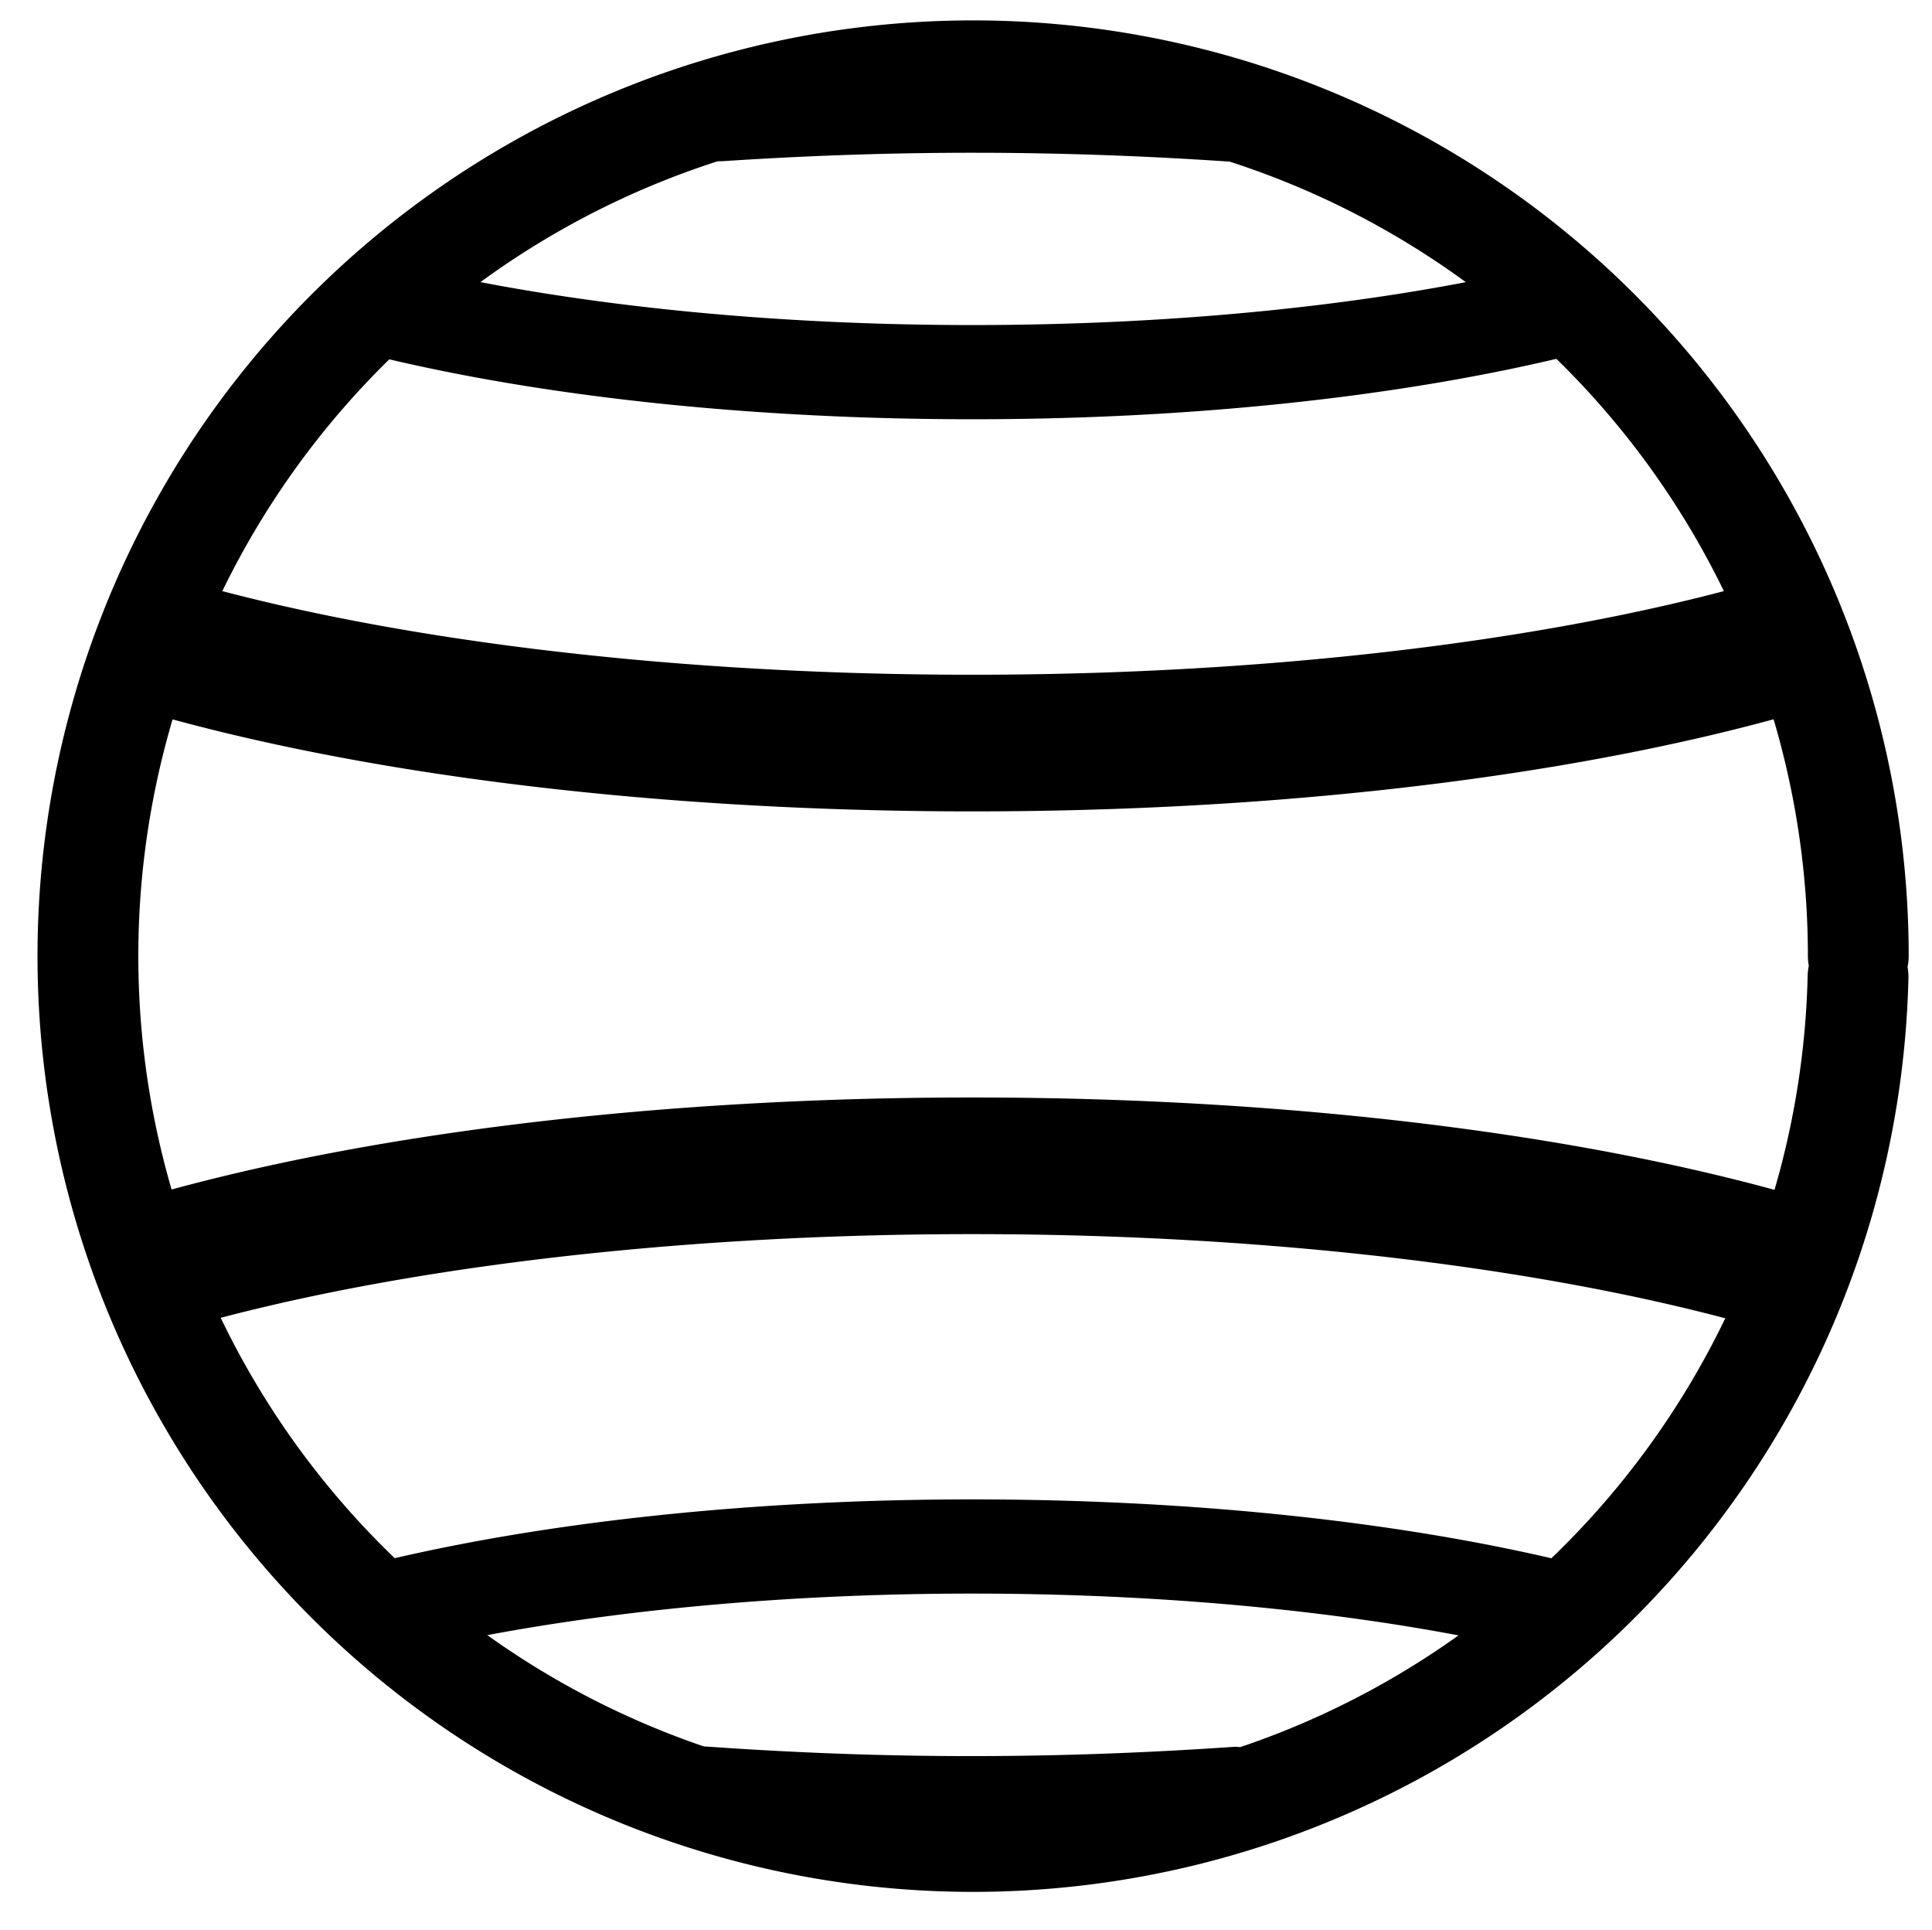 <?xml version="1.0" encoding="UTF-8" standalone="no"?>
<!-- Created with Inkscape (http://www.inkscape.org/) -->

<svg
   version="1.1"
   id="svg1"
   width="500.724"
   height="500.188"
   viewBox="0 0 500.724 500.188"
   sodipodi:docname="x1.svg"
   inkscape:version="1.3 (0e150ed6c4, 2023-07-21)"
   xmlns:inkscape="http://www.inkscape.org/namespaces/inkscape"
   xmlns:sodipodi="http://sodipodi.sourceforge.net/DTD/sodipodi-0.dtd"
   xmlns="http://www.w3.org/2000/svg"
   xmlns:svg="http://www.w3.org/2000/svg">
  <defs
     id="defs1" />
  <sodipodi:namedview
     id="namedview1"
     pagecolor="#ffffff"
     bordercolor="#000000"
     borderopacity="0.25"
     inkscape:showpageshadow="2"
     inkscape:pageopacity="0.0"
     inkscape:pagecheckerboard="0"
     inkscape:deskcolor="#d1d1d1"
     showgrid="false"
     inkscape:zoom="0.64"
     inkscape:cx="122.65625"
     inkscape:cy="427.34375"
     inkscape:window-width="1920"
     inkscape:window-height="1009"
     inkscape:window-x="-8"
     inkscape:window-y="-8"
     inkscape:window-maximized="1"
     inkscape:current-layer="g1">
    <inkscape:page
       x="-3.1276627e-06"
       y="-6.2026879e-07"
       width="500.724"
       height="500.188"
       id="page1"
       margin="0"
       bleed="0" />
  </sodipodi:namedview>
  <g
     inkscape:groupmode="layer"
     inkscape:label="Image"
     id="g1"
     transform="translate(-3694.779,-1450.54)">
    <rect
       style="display:none;fill:#ffecf1;fill-opacity:1;stroke-width:2.321;stroke-linecap:round;stroke-linejoin:round;stroke-miterlimit:0"
       id="rect1"
       width="734.375"
       height="693.75"
       x="3561.967"
       y="1359.915"
       rx="13.587"
       ry="11.261" />
    <path
       id="path2"
       style="color:#000000;display:inline;fill:#000000;fill-opacity:1;stroke:#000000;stroke-width:15.621;stroke-linecap:round;stroke-linejoin:round;stroke-miterlimit:0;stroke-dasharray:none;stroke-opacity:1"
       inkscape:label="AROS"
       d="m 3948.103,1474.523 a 223.796,223.796 0 0 0 -66.589,9.992 c 21.555,-1.422 43.915,-2.24 66.989,-2.201 22.249,0.037 43.811,0.861 64.598,2.255 a 223.796,223.796 0 0 0 -64.998,-10.046 z m -146.392,53.414 a 223.796,223.796 0 0 0 -7.477,7.342 c 40.366,9.828 91.936,15.8 148.494,16.082 59.766,0.298 114.591,-5.858 157.114,-16.273 a 223.796,223.796 0 0 0 -7.914,-7.069 c -40.753,9.321 -92.814,14.834 -149.158,14.553 -53.504,-0.267 -102.364,-5.771 -141.06,-14.636 z m 350.198,80.982 c -0.959,0.273 -1.8,0.576 -2.772,0.846 -53.176,14.731 -126.793,23.822 -207.387,23.42 -78.304,-0.39 -148.772,-9.725 -199.746,-24.211 a 223.796,223.796 0 0 0 -7.141,18.566 c 53.623,15.485 126.156,25.031 206.789,25.433 82.131,0.409 157.102,-8.716 212.768,-24.135 1.605,-0.445 3.029,-0.945 4.602,-1.4 a 223.796,223.796 0 0 0 -7.112,-18.519 z m -203.376,133.823 c -82.141,-0.136 -156.746,9.235 -211.828,24.849 -0.69,0.196 -1.293,0.418 -1.976,0.615 a 223.796,223.796 0 0 0 6.681,18.64 c 0.243,-0.068 0.45,-0.147 0.694,-0.216 52.549,-14.896 125.794,-24.233 206.399,-24.099 79.61,0.132 151.583,9.506 203.365,24.245 a 223.796,223.796 0 0 0 7.368,-18.517 c -54.477,-15.78 -128.639,-25.379 -210.702,-25.515 z m -0.358,104.15 c -58.036,-0.097 -111.24,5.851 -152.838,15.86 a 223.796,223.796 0 0 0 8.376,7.099 c 39.766,-8.904 89.939,-14.262 144.45,-14.171 53.757,0.09 103.049,5.477 142.191,14.287 a 223.796,223.796 0 0 0 7.639,-7.336 c -40.847,-9.787 -92.937,-15.644 -149.817,-15.739 z m -70.595,64.042 a 223.796,223.796 0 0 0 65.367,11.142 223.796,223.796 0 0 0 71.947,-11.071 c -23.464,1.619 -47.895,2.522 -73.143,2.396 -22.143,-0.11 -43.55,-1.011 -64.171,-2.467 z"
       inkscape:export-filename="..\..\..\VSCode\BootCamp-Course\02-CSS\oxiongroup\img\welcome.svg"
       inkscape:export-xdpi="96"
       inkscape:export-ydpi="96" />
    <path
       style="display:inline;fill:#864500;fill-opacity:0;stroke:#000000;stroke-width:26.125;stroke-linecap:round;stroke-linejoin:round;stroke-miterlimit:0;stroke-dasharray:none;stroke-opacity:1"
       id="path73"
       sodipodi:type="arc"
       sodipodi:cx="3946.9829"
       sodipodi:cy="1698.3059"
       sodipodi:rx="229.41629"
       sodipodi:ry="229.41629"
       sodipodi:start="0.023040774"
       sodipodi:end="6.2831853"
       sodipodi:open="true"
       sodipodi:arc-type="arc"
       d="m 4176.338,1703.591 a 229.416,229.416 0 0 1 -233.32,224.096 229.416,229.416 0 0 1 -225.437,-232.025 229.416,229.416 0 0 1 230.723,-226.77 229.416,229.416 0 0 1 228.095,229.412"
       inkscape:export-filename="..\..\..\VSCode\BootCamp-Course\02-CSS\oxiongroup\img\welcome.svg"
       inkscape:export-xdpi="96"
       inkscape:export-ydpi="96" />
    <path
       id="path319"
       style="display:none;fill:#ff6600;fill-opacity:1;stroke:#ffffff;stroke-width:4.047;stroke-dasharray:none;stroke-opacity:1"
       d="m 3946.889,1452.57 c -79.599,-0.562 -159.474,36.273 -208.71,110.722 -106.604,161.197 4.529,378.027 197.406,385.159 9.161,0.339 9.145,0.338 17.977,0.015 192.328,-7.107 304.098,-220.316 200.378,-382.234 -48.13,-75.137 -127.453,-113.096 -207.052,-113.658 z m 1.998,16.578 c 5.624,0.166 11.245,0.567 16.85,1.211 l 1.841,0.211 -12.492,6.307 c -37.777,19.074 -52.513,29.272 -65.052,45.017 -9.903,12.436 -13.405,20.724 -20.143,47.675 -14.973,59.888 -25.885,67.753 -91.223,65.758 -21.029,-0.642 -35.879,0.818 -53.529,5.264 -3.373,0.85 -3.296,0.839 -3.296,0.452 0,-4.624 10.51,-31.943 17.646,-45.87 40.03,-78.119 125.037,-128.518 209.399,-126.026 z m 46.061,5.742 2.373,0.509 c 22.994,4.941 50.183,16.39 72.025,30.327 4.395,2.804 4.351,2.259 0.528,6.535 -11.657,13.038 -22.582,20.264 -57.506,38.035 -57.86,29.443 -70.133,42.947 -81.972,90.197 -14.906,59.49 -26.466,68.569 -85.074,66.811 -19.052,-0.572 -27.136,-0.4 -36.325,0.774 -34.368,4.388 -63.83,16.394 -84.532,34.446 -1.807,1.575 -3.809,3.317 -4.449,3.871 l -1.164,1.006 -0.322,-1.501 c -5.308,-24.752 -5.814,-63.429 -1.107,-84.635 0.32,-1.44 17.59,-5.708 30.623,-7.567 9.28,-1.324 13.474,-1.506 27.88,-1.207 41.799,0.867 52.603,-0.299 67.211,-7.256 22.126,-10.538 32.438,-27.381 43.241,-70.626 6.212,-24.868 8.524,-30.672 16.2,-40.679 10.865,-14.162 23.139,-22.702 58.45,-40.665 17.966,-9.139 22.12,-11.353 29.072,-15.489 z m 92.081,44.015 c 0.283,-0.32 1.044,0.159 3.828,2.413 16.661,13.486 32.769,30.99 44.874,48.763 l 2.624,3.852 -2.027,2.699 c -12.85,17.107 -24.563,25.575 -61.041,44.129 -38.413,19.54 -51.84,28.836 -64.667,44.769 -9.832,12.214 -13.236,20.253 -20.198,47.713 -14.349,56.595 -27.413,67.714 -77.69,66.123 -26.109,-0.826 -33.469,-0.725 -43.876,0.608 -47.183,6.041 -84.326,26.522 -105.26,58.041 -0.89,1.341 -1.703,2.533 -1.806,2.649 -0.25,0.283 -5.326,-6.734 -9.935,-13.733 -10.988,-16.688 -19.823,-34.909 -26.056,-53.736 l -1.891,-5.71 1.53,-1.755 c 24.015,-27.547 63.426,-42.206 111.12,-41.33 38.359,0.705 46.497,0.092 59.817,-4.5 26.602,-9.173 38.626,-26.777 50.328,-73.69 5.542,-22.215 7.658,-28.017 13.31,-36.485 10.969,-16.435 25.671,-26.89 66.522,-47.304 29.332,-14.658 44.331,-25.062 57.019,-39.553 1.716,-1.96 3.279,-3.744 3.474,-3.963 z m 60.915,71.001 1.343,2.482 c 11.324,20.917 20.055,47.109 23.935,71.8 0.434,2.765 0.839,5.339 0.9,5.719 0.288,1.817 -14.492,10.523 -38.657,22.77 -33.589,17.023 -44.492,24.032 -57.308,36.844 -15.044,15.038 -19.669,24.385 -27.439,55.452 -10.577,42.287 -19.232,55.725 -40.354,62.661 -10.788,3.542 -13.506,3.7 -57.106,3.314 -15.886,-0.141 -17.43,-0.068 -26.813,1.265 -40.085,5.693 -73.423,22.149 -93.923,46.361 -2.405,2.841 -1.393,2.939 -7.377,-0.716 -17.215,-10.515 -34.26,-24.263 -47.47,-38.29 l -4.344,-4.612 1.713,-2.833 c 22.225,-36.748 67.953,-57.629 122.607,-55.987 40.966,1.231 52.993,-0.246 68.483,-8.408 20.676,-10.895 30.167,-27.203 41.059,-70.553 10.725,-42.683 19.722,-52.397 74.189,-80.102 37.53,-19.09 50.698,-28.177 64.132,-44.256 z m 27.74,100.568 0.247,1.863 c 0.354,2.672 0,19.749 -0.551,26.39 -9.346,113.072 -97.303,201.548 -210.697,211.941 -4.983,0.457 -27.174,0.849 -31.231,0.553 -0.838,-0.061 -3.512,-0.257 -5.942,-0.434 -26.539,-1.936 -54.71,-9.186 -78.383,-20.172 -3.361,-1.56 -3.47,-1.182 1.828,-6.364 17.249,-16.873 39.809,-27.868 68.632,-33.449 14.937,-2.892 22.862,-3.344 45.857,-2.615 66.818,2.118 85.116,-12.047 101.951,-78.922 6.349,-25.221 8.816,-31.049 17.807,-42.053 10.766,-13.176 24.468,-22.288 61.535,-40.923 11.297,-5.679 19.222,-9.939 25.137,-13.514 z"
       inkscape:label="LOGO" />
  </g>
</svg>
